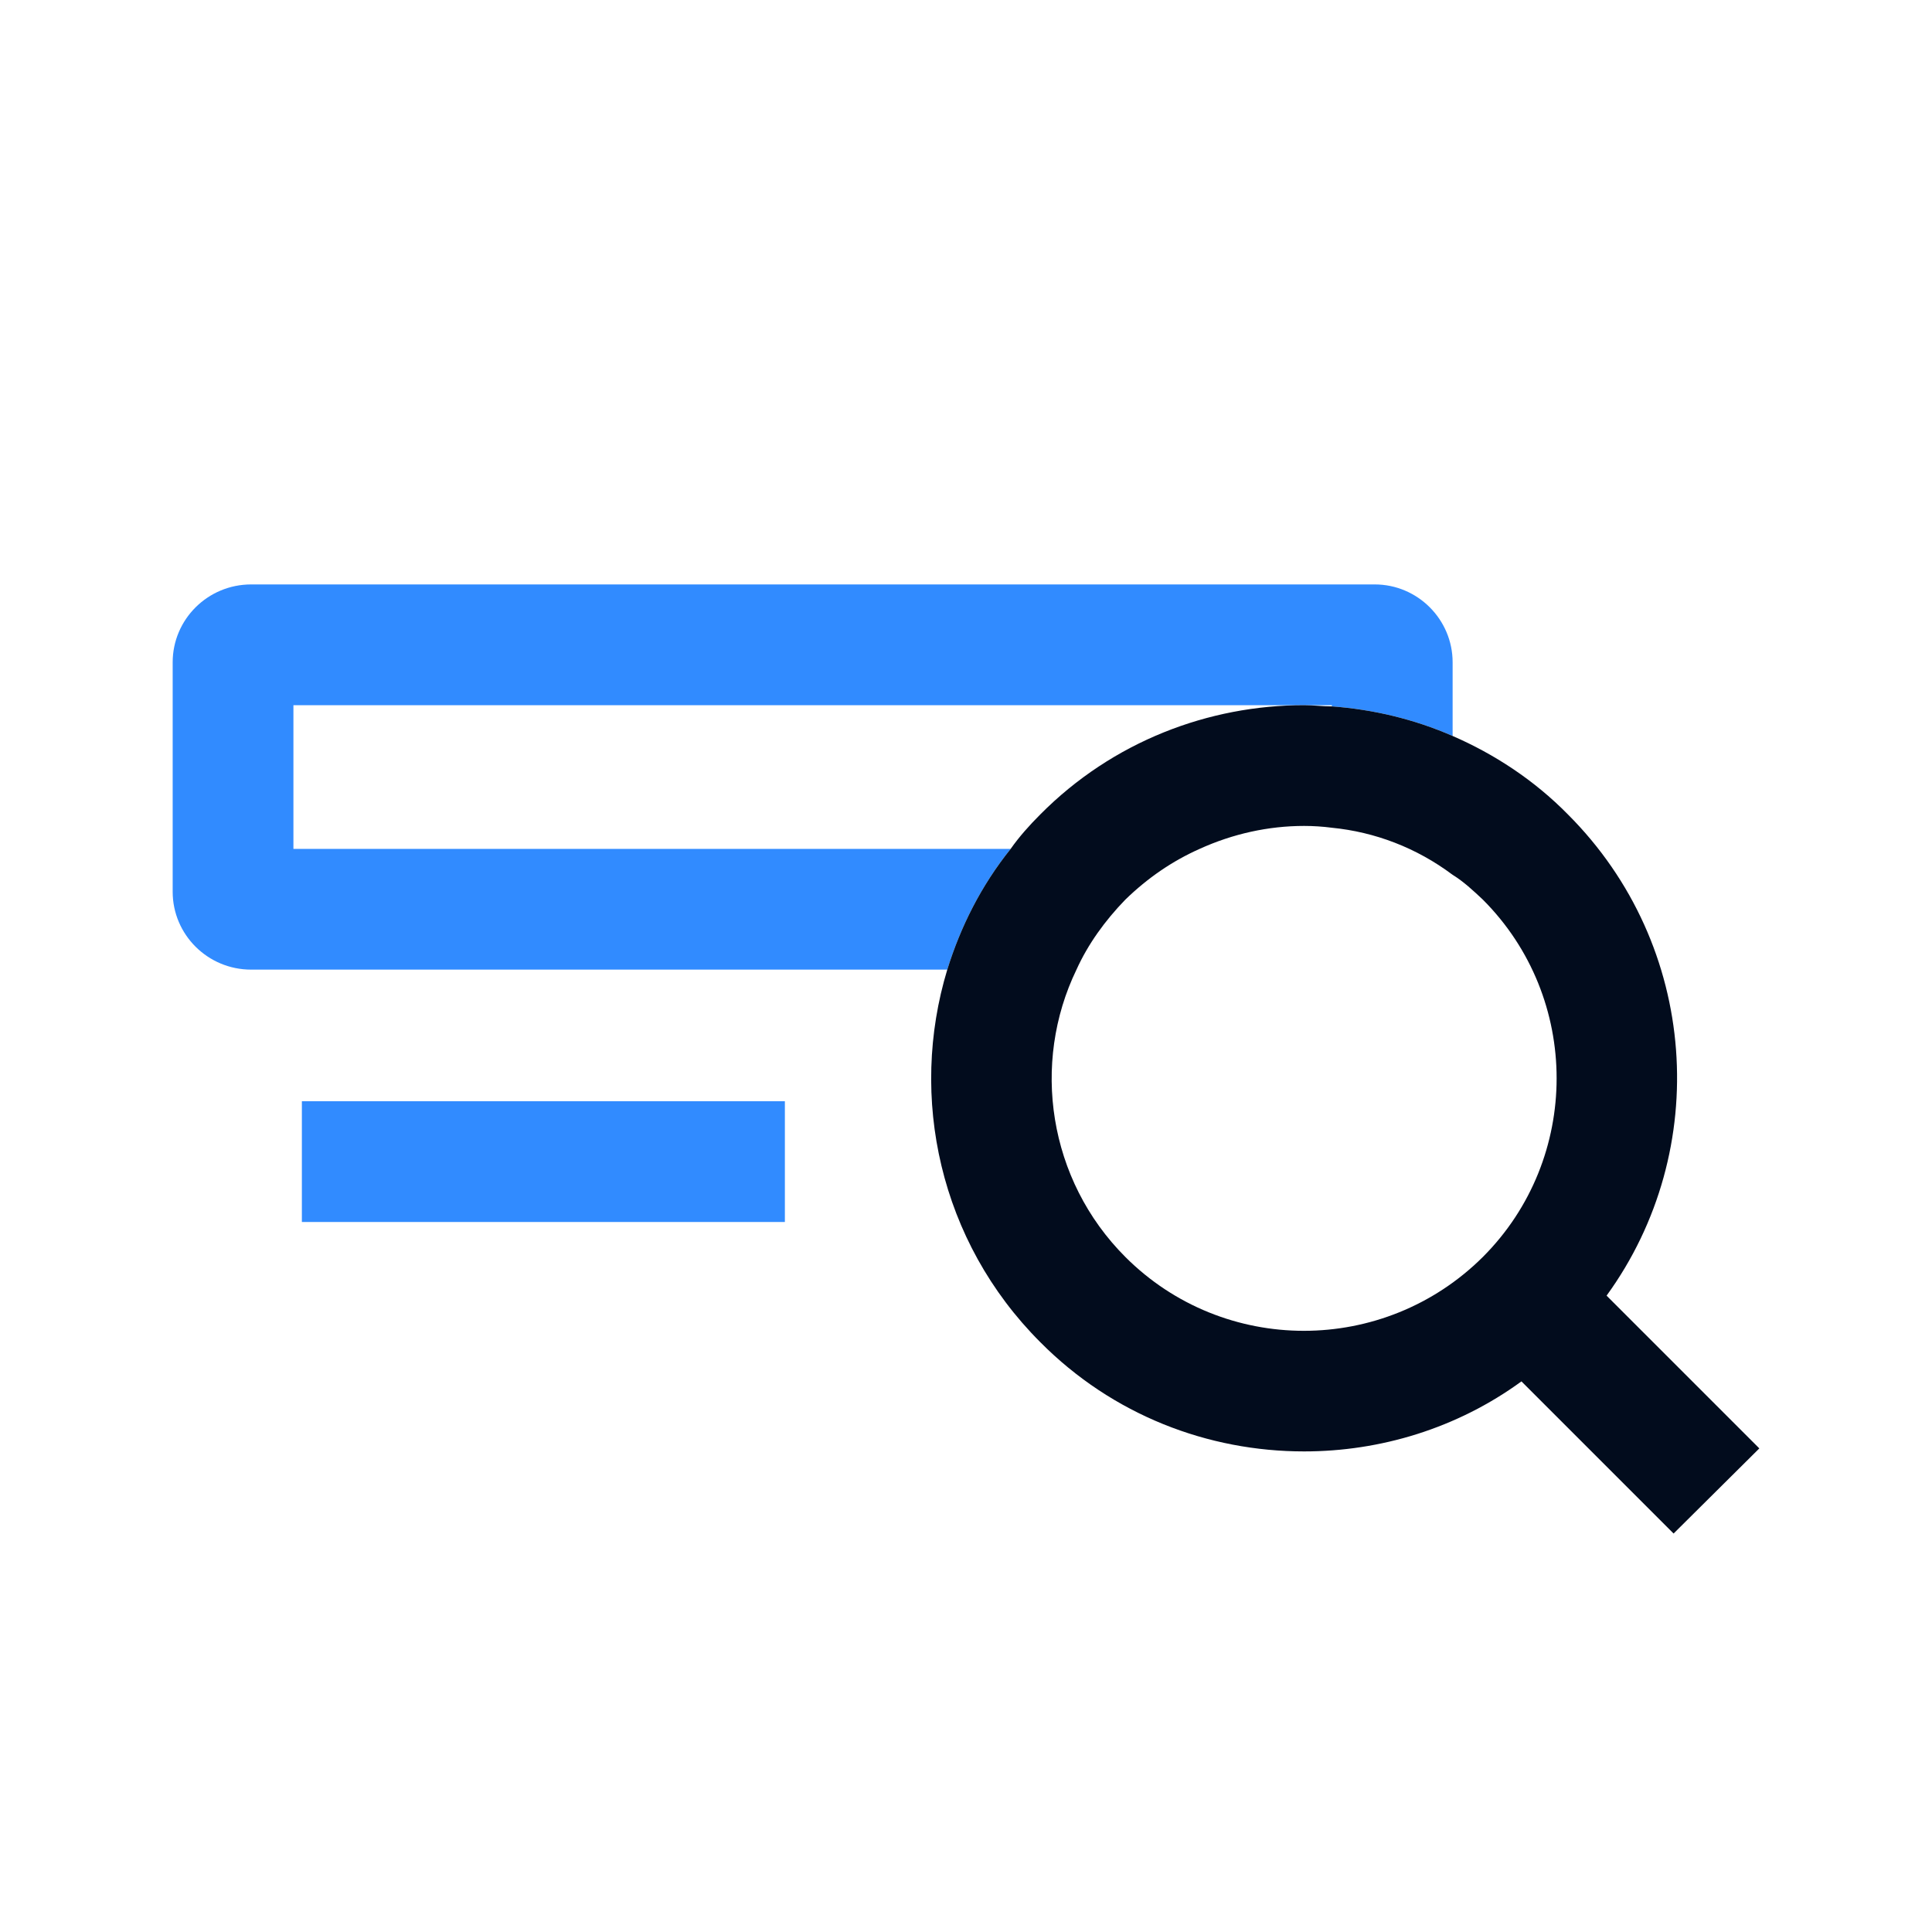 <svg xmlns="http://www.w3.org/2000/svg" id="Ebene_2" data-name="Ebene 2" viewBox="0 0 32 32"><defs><style>      .cls-1 {        fill: #020c1d;      }      .cls-2 {        fill: none;      }      .cls-3 {        fill: #318bff;      }    </style></defs><g id="Ebene_1-2" data-name="Ebene 1"><g><g><path class="cls-3" d="M22.77,9.68H4.16c-.72,0-1.3.58-1.3,1.29v3.8c0,.71.58,1.29,1.3,1.29h11.53c.22-.71.56-1.39,1.05-2H4.86v-2.38h17.2v.02c.68.05,1.36.21,2,.49v-1.22c0-.71-.58-1.29-1.29-1.29Z"></path><rect class="cls-3" x="5" y="18.24" width="8" height="2"></rect><path class="cls-1" d="M26.61,21.46c1.75-2.41,1.53-5.8-.64-7.97-.56-.57-1.22-1-1.91-1.3-.64-.28-1.32-.44-2-.49-.15,0-.31-.02-.46-.02-1.58,0-3.17.6-4.37,1.81-.18.18-.35.37-.49.57-.49.61-.83,1.29-1.05,2-.64,2.11-.13,4.5,1.54,6.17,1.2,1.21,2.78,1.81,4.37,1.81,1.26,0,2.53-.38,3.6-1.16l2.52,2.52,1.42-1.41-2.53-2.53ZM18.64,20.82c-1.28-1.28-1.56-3.21-.81-4.76.19-.42.47-.81.81-1.16.37-.36.78-.64,1.23-.84.55-.25,1.14-.38,1.73-.38.15,0,.31.01.46.03.71.07,1.4.33,2,.78.18.11.34.26.5.41,1.63,1.63,1.63,4.29,0,5.92-1.64,1.63-4.29,1.63-5.92,0Z"></path></g><rect class="cls-2" width="32" height="32"></rect></g></g></svg>